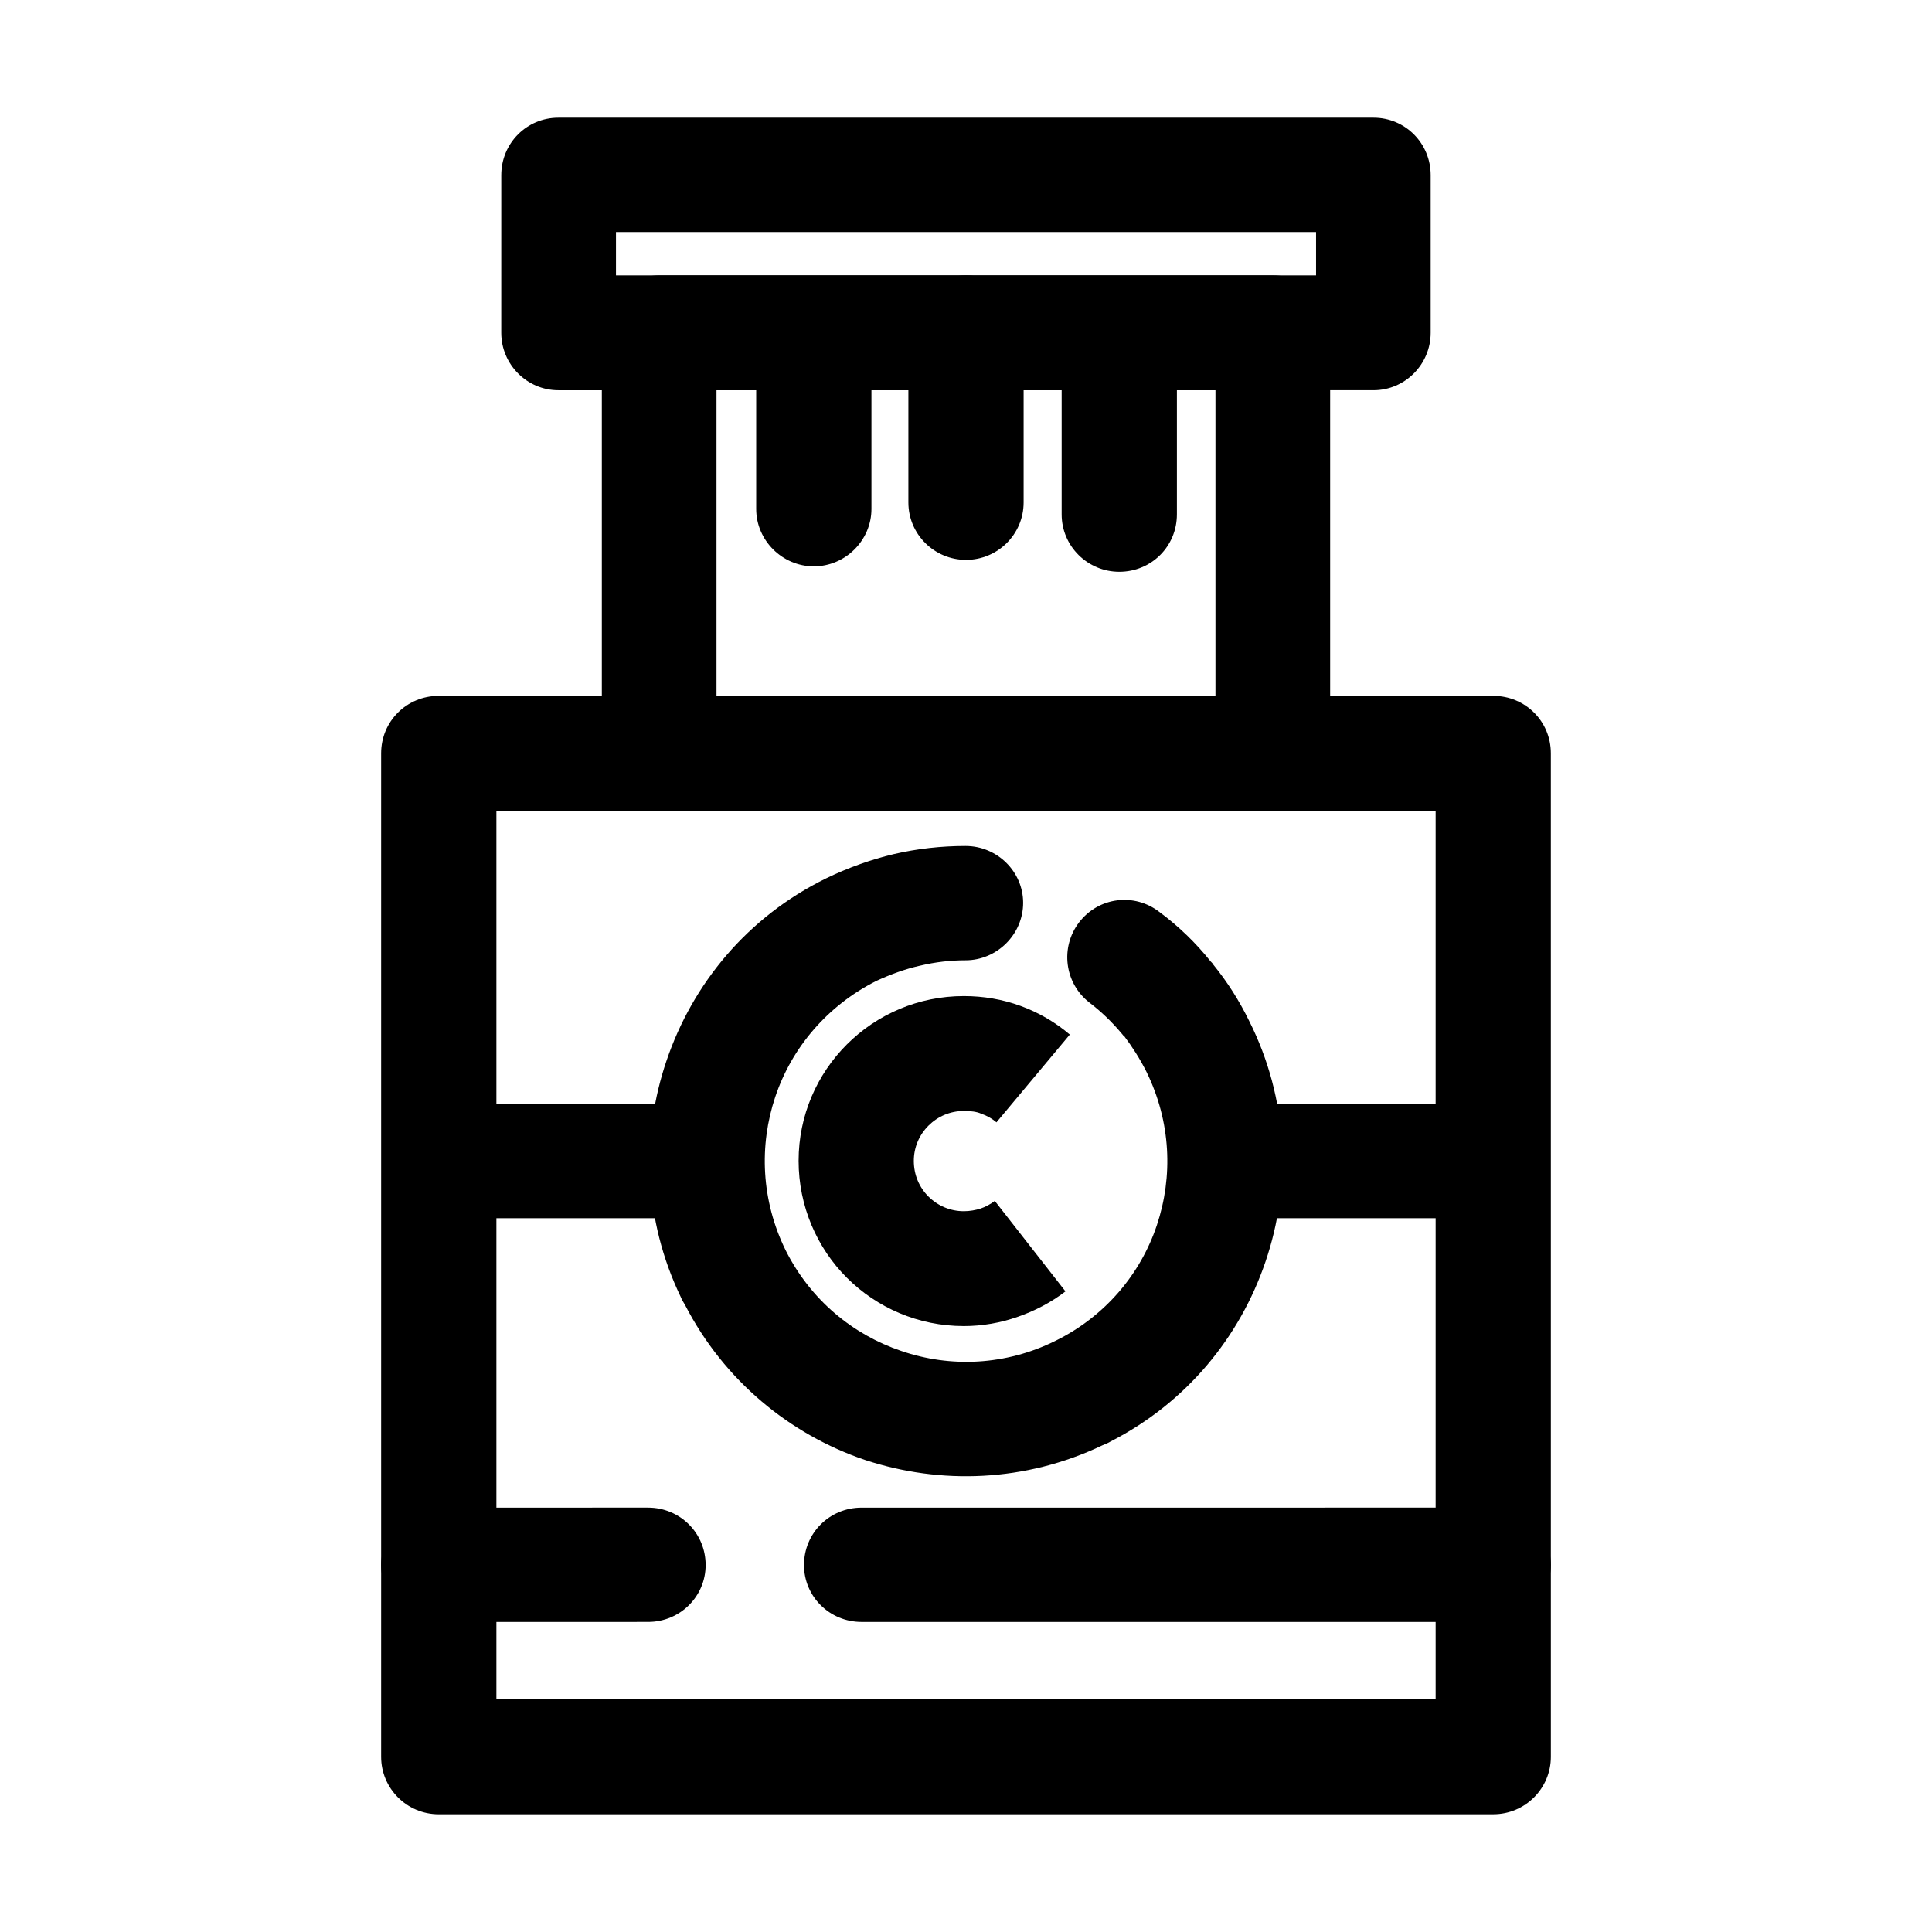 <?xml version="1.0" encoding="UTF-8"?>
<!-- Uploaded to: ICON Repo, www.iconrepo.com, Generator: ICON Repo Mixer Tools -->
<svg fill="#000000" width="800px" height="800px" version="1.1" viewBox="144 144 512 512" xmlns="http://www.w3.org/2000/svg">
 <g>
  <path d="m260.28 328.41h279.44c8.5 0 15.27 6.75 15.27 15.219l0.004 265.95c0 8.328-6.769 15.219-15.27 15.219l-279.45 0.004c-8.5 0-15.27-6.891-15.27-15.219v-265.95c0-8.473 6.769-15.223 15.27-15.223zm264.17 30.445h-248.9v235.5h248.91v-235.5z"/>
  <path d="m315.73 543.53c8.5 0 15.27 6.75 15.27 15.219 0 8.328-6.769 15.078-15.27 15.078l-55.453 0.004c-8.5 0-15.27-6.75-15.27-15.078 0-8.473 6.769-15.219 15.27-15.219z"/>
  <path d="m333.88 328.41h132.23v-80.996h-132.23zm147.5 30.445h-162.62c-8.5 0-15.27-6.891-15.27-15.219v-111.44c0-8.473 6.769-15.219 15.27-15.219h162.62c8.352 0 15.125 6.75 15.125 15.219v111.43c0 8.332-6.769 15.227-15.125 15.227z"/>
  <path d="m291.96 175.19h216.06c8.352 0 15.125 6.75 15.125 15.219v41.785c0 8.328-6.769 15.219-15.125 15.219l-216.06 0.004c-8.352 0-15.125-6.891-15.125-15.219l0.004-41.781c0-8.473 6.769-15.227 15.121-15.227zm200.8 30.305h-185.52v11.488h185.53v-11.488z"/>
  <path d="m384.73 232.2c0-8.473 6.914-15.219 15.27-15.219 8.352 0 15.27 6.75 15.27 15.219v44.949c0 8.473-6.914 15.219-15.27 15.219-8.352 0-15.27-6.75-15.27-15.219z"/>
  <path d="m344.4 233.78c0-8.328 6.914-15.219 15.27-15.219 8.352 0 15.27 6.891 15.27 15.219v45.09c0 8.328-6.914 15.219-15.27 15.219-8.352 0-15.27-6.891-15.27-15.219z"/>
  <path d="m425.35 235.36c0-8.473 6.914-15.219 15.27-15.219 8.5 0 15.27 6.75 15.27 15.219v44.949c0 8.473-6.769 15.219-15.27 15.219-8.352 0-15.27-6.75-15.27-15.219z"/>
  <path d="m432.7 409.69c-6.625-5.168-7.777-14.645-2.734-21.25 5.184-6.75 14.691-7.898 21.316-2.731 5.043 3.734 9.652 8.188 13.543 13.07 0.289 0.289 0.574 0.574 0.719 0.863 3.742 4.594 6.914 9.621 9.508 14.934 10.375 20.676 11.234 43.508 4.324 63.758-6.769 19.961-20.887 37.336-41.051 47.676-0.719 0.434-1.441 0.719-2.16 1.008-20.453 9.766-42.926 10.484-62.945 3.879-19.879-6.75-37.309-20.965-47.68-41.07-0.434-0.715-0.867-1.438-1.152-2.156-9.793-20.391-10.516-42.793-3.742-62.609 6.914-20.395 21.461-38.051 42.203-48.25 5.906-2.871 11.957-5.027 18.008-6.465 6.191-1.438 12.531-2.156 19.016-2.156 8.352 0 15.27 6.75 15.27 15.078s-6.914 15.219-15.27 15.219c-3.891 0-7.926 0.434-12.102 1.438-3.891 0.863-7.777 2.297-11.523 4.019-13.109 6.606-22.469 17.805-26.793 30.73-4.324 12.922-3.742 27.426 2.734 40.637 6.625 13.211 17.859 22.398 30.684 26.711 12.965 4.453 27.652 3.879 40.91-2.731 13.109-6.465 22.469-17.664 26.793-30.586 4.324-12.922 3.742-27.426-2.734-40.637-1.727-3.445-3.742-6.606-5.906-9.477-0.289-0.141-0.434-0.434-0.574-0.574-2.754-3.301-5.637-6.031-8.66-8.328z"/>
  <path d="m260.28 436.54h64.82v30.301h-64.82z"/>
  <path d="m468.56 436.54h64.961v30.301h-64.961z"/>
  <path d="m539.72 543.53c8.5 0 15.27 6.75 15.27 15.219 0 8.328-6.769 15.078-15.27 15.078l-167.38 0.004c-8.5 0-15.27-6.75-15.27-15.078 0-8.473 6.769-15.219 15.27-15.219z"/>
  <path d="m426.36 486.23c-3.742 2.871-8.066 5.168-12.676 6.75-4.465 1.582-9.359 2.445-14.258 2.445-12.102 0-23.051-4.883-30.969-12.781-7.926-7.898-12.82-18.953-12.82-31.02 0-12.062 4.898-22.973 12.82-30.875 7.918-7.898 18.867-12.781 30.969-12.781 5.184 0 10.227 0.863 14.977 2.586 4.758 1.723 9.219 4.309 13.109 7.613l-19.445 23.266c-1.152-1.004-2.449-1.723-4.035-2.297-1.293-0.574-2.883-0.719-4.609-0.719-3.602 0-6.914 1.438-9.359 3.879-2.449 2.445-3.891 5.742-3.891 9.336 0 3.734 1.441 7.039 3.891 9.477s5.762 3.875 9.359 3.875c1.582 0 3.168-0.289 4.465-0.715 1.293-0.43 2.594-1.148 3.742-2.012z"/>
 </g>
</svg>